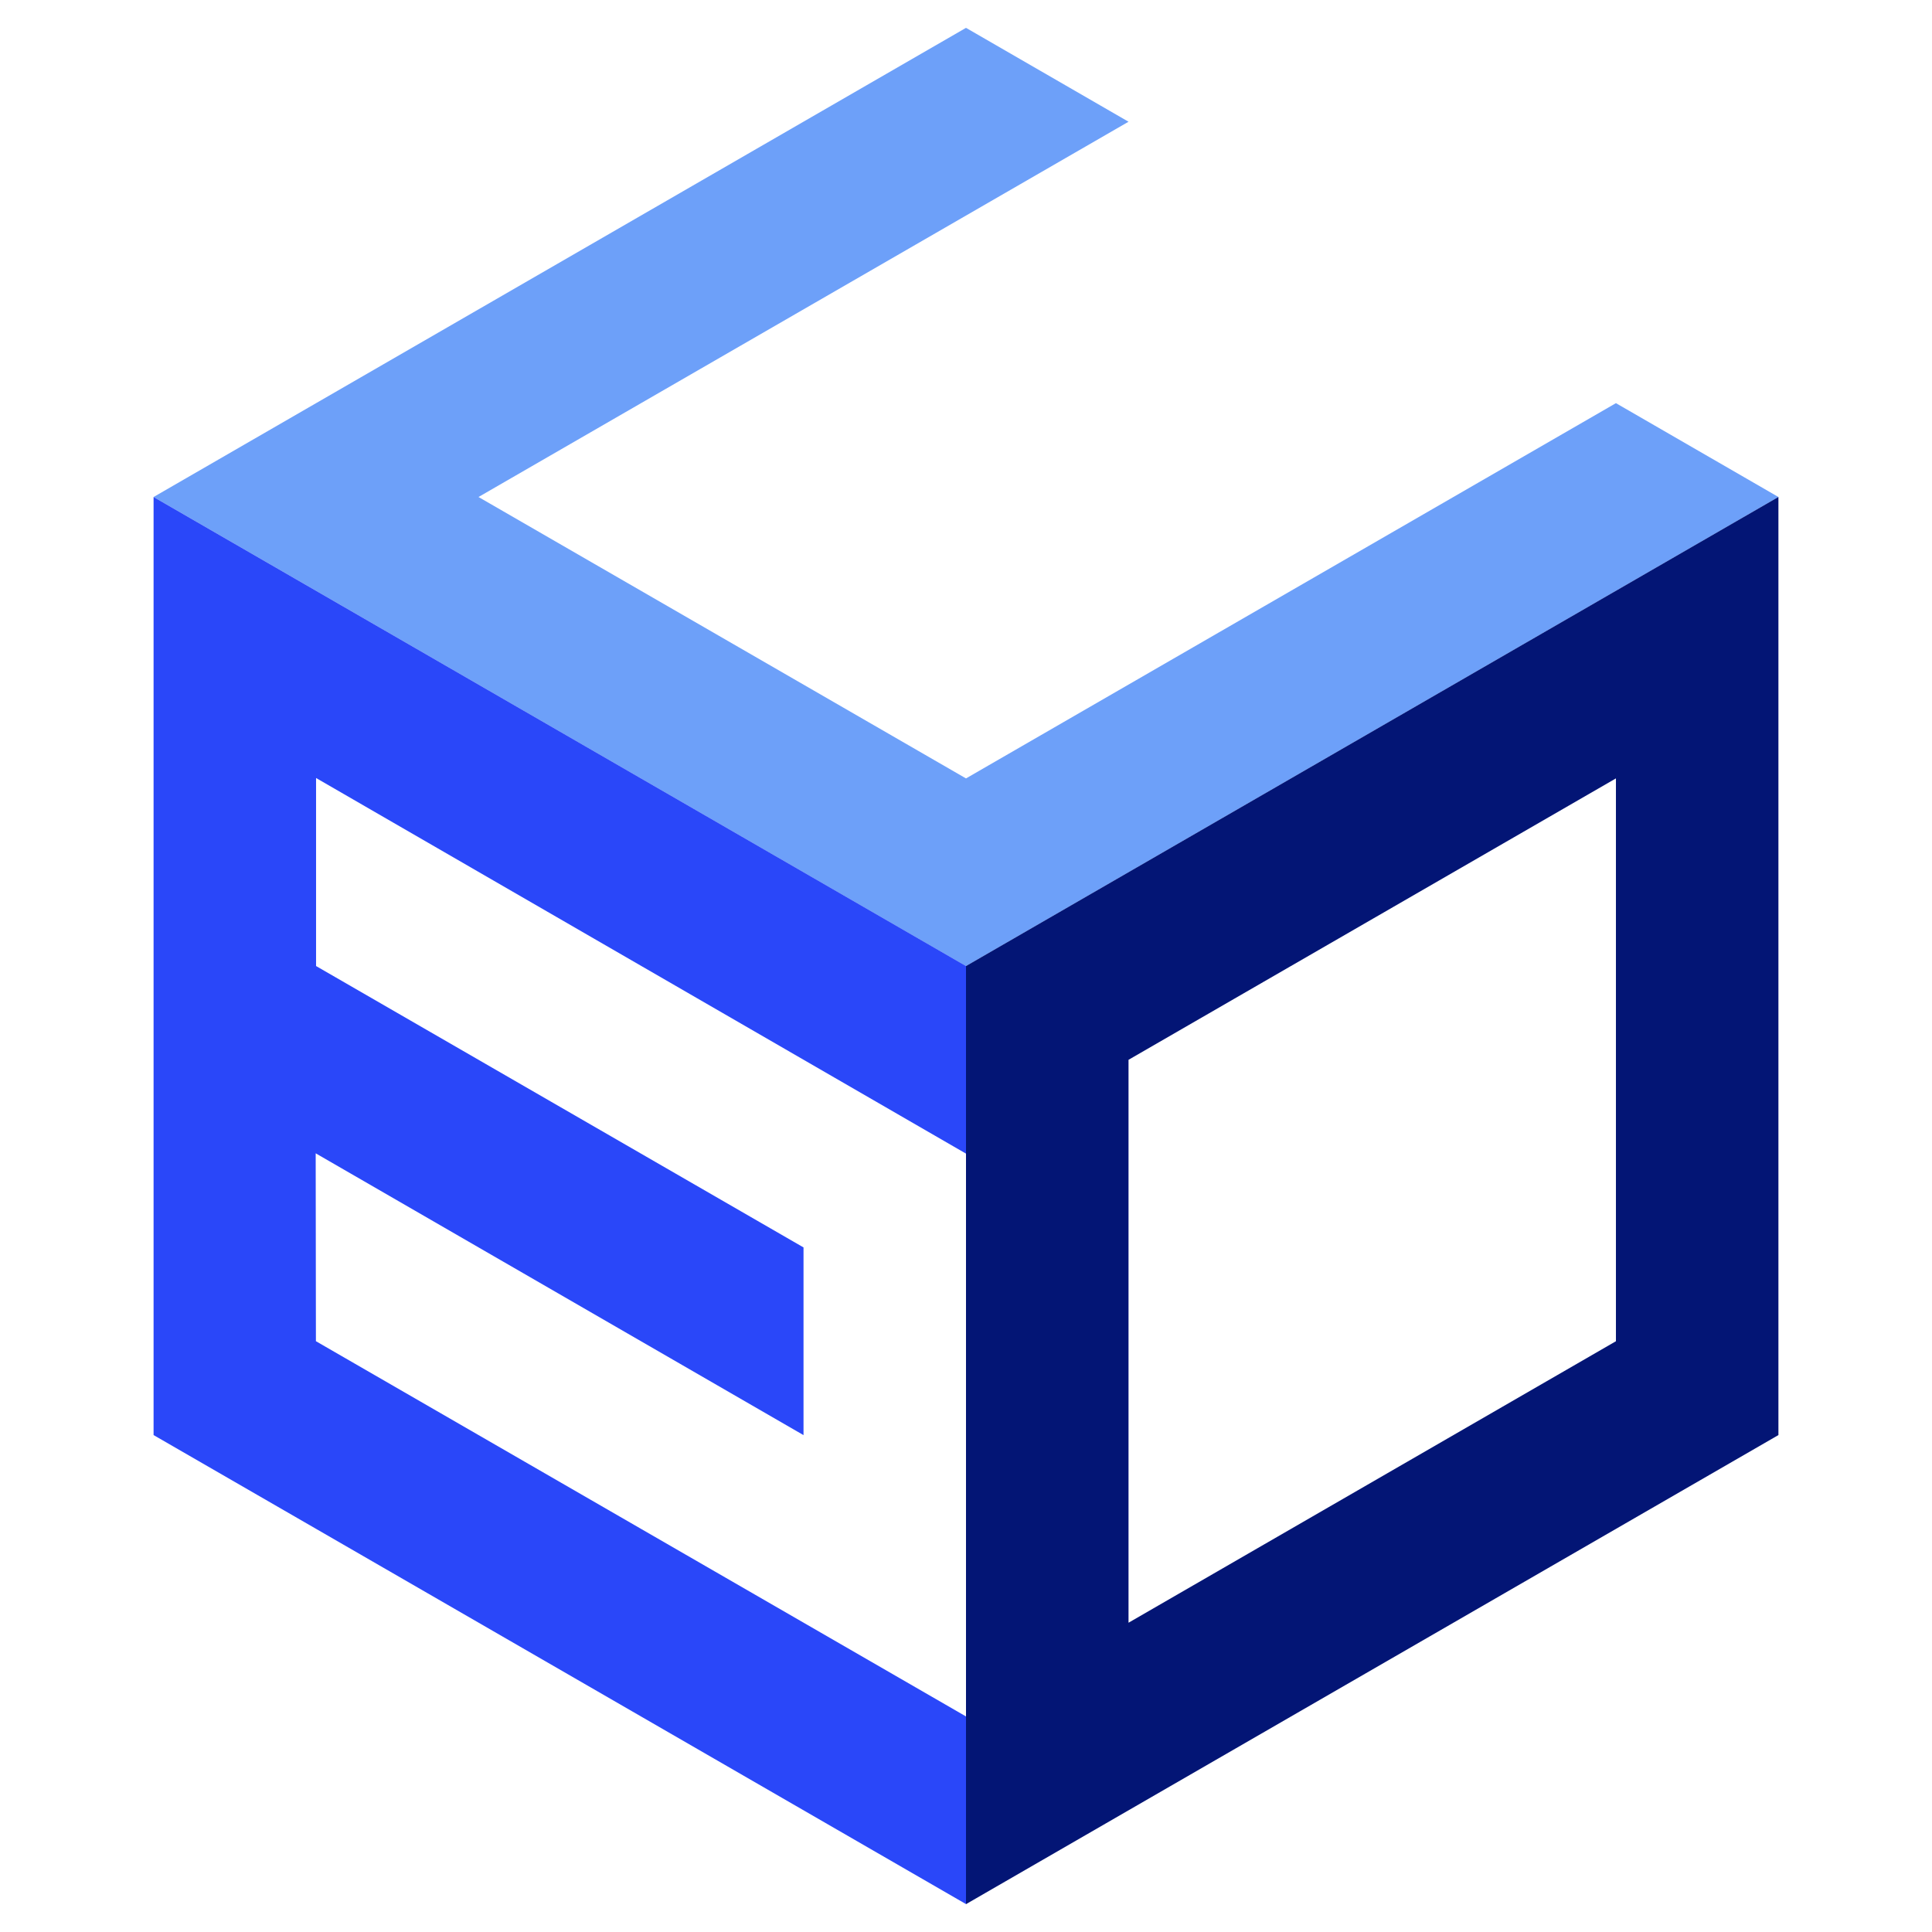<?xml version="1.0" encoding="UTF-8"?> <svg xmlns="http://www.w3.org/2000/svg" id="Layer_1" data-name="Layer 1" viewBox="0 0 512 512"><defs><style> .cls-1 { fill: #2a47f9; } .cls-1, .cls-2, .cls-3 { stroke-width: 0px; } .cls-2 { fill: #6da0f9; } .cls-3 { fill: #031575; } </style></defs><polygon class="cls-2" points="256 7.38 40.7 131.71 256 256.02 471.3 131.71 428.24 106.84 256 206.29 126.81 131.71 299.07 32.26 256 7.38"></polygon><polygon class="cls-1" points="40.7 330.58 40.7 380.31 83.76 405.16 256.01 504.61 256.01 454.88 83.72 355.43 83.66 305.64 212.94 380.32 212.94 330.58 83.76 256.01 83.76 206.18 256.01 305.73 256.01 256.01 40.7 131.71 40.7 330.58"></polygon><path class="cls-3" d="M299.07,280.86l129.17-74.58v149.16l-129.17,74.6v-149.18ZM256,256.01v248.61l215.3-124.31v-248.61l-215.3,124.31Z"></path></svg> 